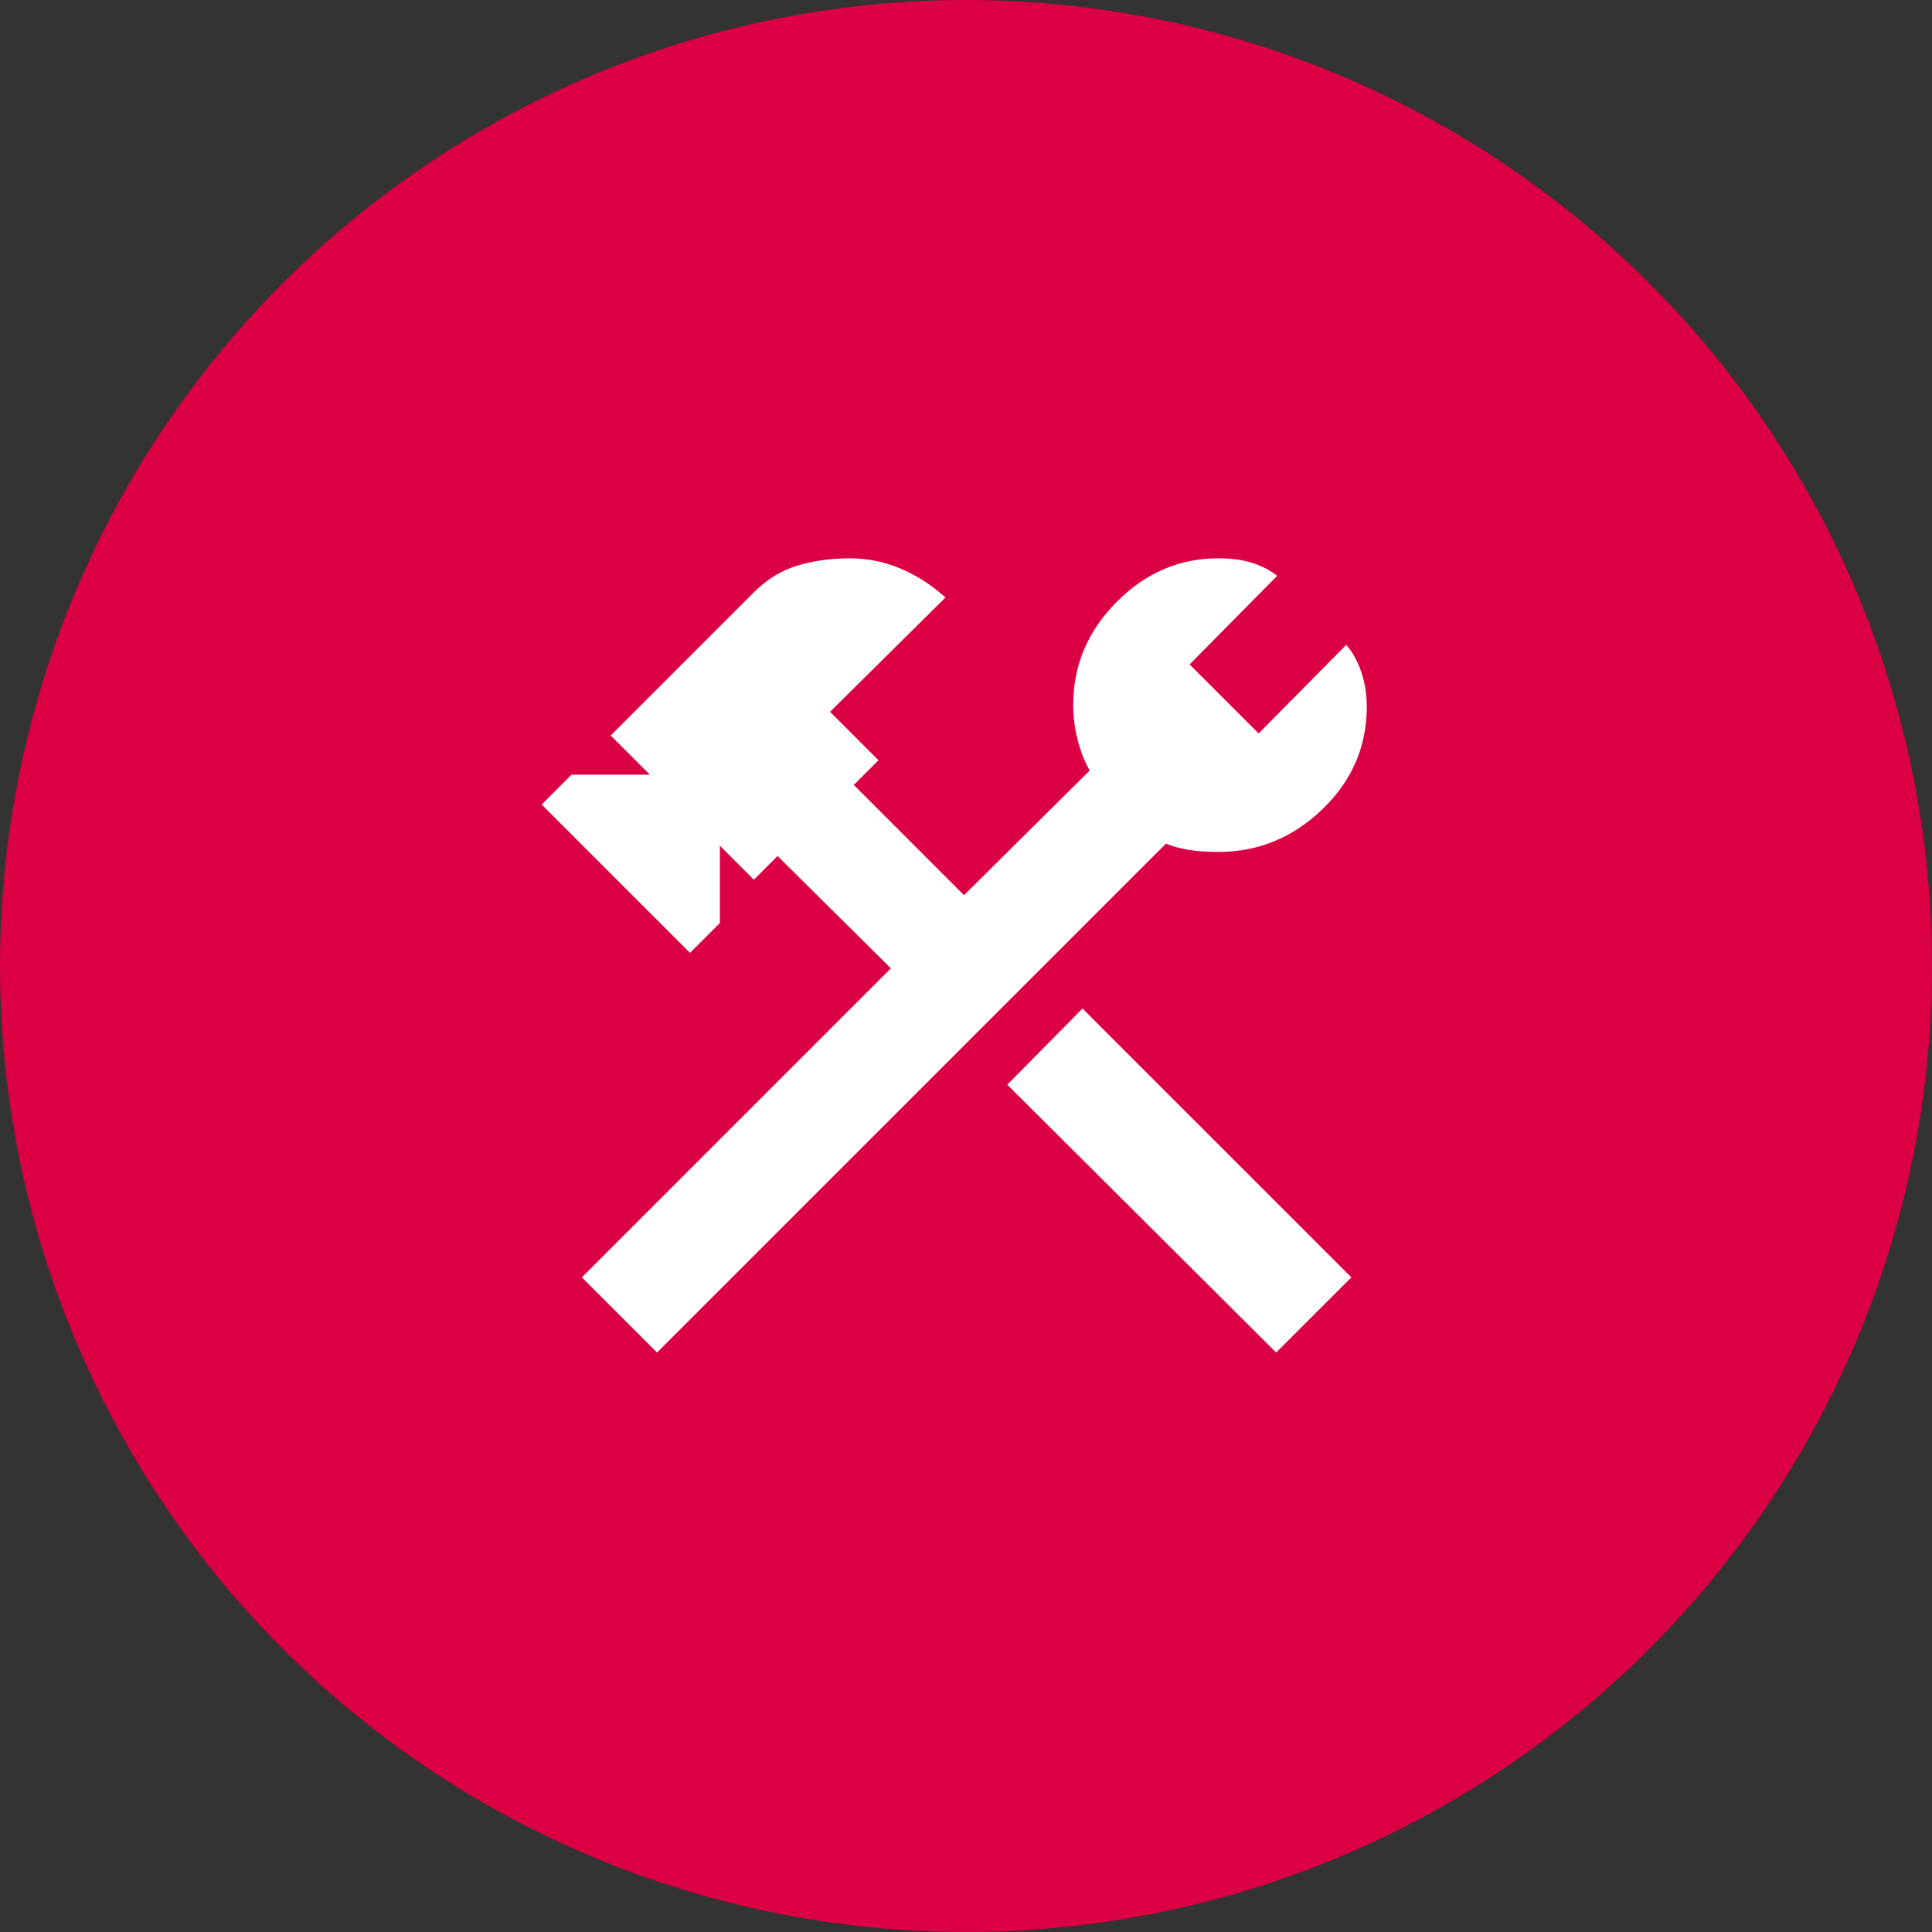 <svg width="63" height="63" viewBox="0 0 63 63" fill="none" xmlns="http://www.w3.org/2000/svg">
<rect x="0" y="0" width="63" height="63" fill="#333333" stroke="none"/>
<circle cx="31.5" cy="31.5" r="31.5" fill="#DA0043"/>
<mask id="mask0_241_78" style="mask-type:alpha" maskUnits="userSpaceOnUse" x="15" y="15" width="33" height="33">
<rect x="15.479" y="15.049" width="32.248" height="32.248" fill="#D9D9D9"/>
</mask>
<g mask="url(#mask0_241_78)">
<path d="M41.613 44.105L32.846 35.371L35.298 32.886L44.066 41.653L41.613 44.105ZM21.425 44.105L18.973 41.653L29.05 31.576L25.355 27.914L24.582 28.687L23.474 27.578V30.098L22.5 31.072L17.663 26.235L18.637 25.26H21.19L19.913 23.984L24.582 19.315C25.008 18.889 25.484 18.598 26.01 18.441C26.536 18.284 27.102 18.206 27.706 18.206C28.289 18.206 28.843 18.318 29.369 18.542C29.896 18.766 30.383 19.079 30.831 19.483L27.068 23.211L28.647 24.79L27.841 25.596L31.435 29.191L35.533 25.126C35.377 24.857 35.248 24.532 35.147 24.152C35.046 23.771 34.996 23.379 34.996 22.976C34.996 21.7 35.466 20.585 36.407 19.634C37.347 18.682 38.456 18.206 39.732 18.206C40.158 18.206 40.527 18.256 40.841 18.357C41.154 18.458 41.423 18.598 41.647 18.777L38.792 21.666L41.042 23.917L43.898 21.028C44.099 21.252 44.262 21.543 44.385 21.901C44.508 22.259 44.569 22.64 44.569 23.043C44.569 24.342 44.088 25.456 43.125 26.386C42.162 27.315 41.031 27.78 39.732 27.78C39.352 27.78 39.027 27.757 38.758 27.712C38.489 27.668 38.243 27.601 38.019 27.511L21.425 44.105Z" fill="white"/>
</g>
</svg>
